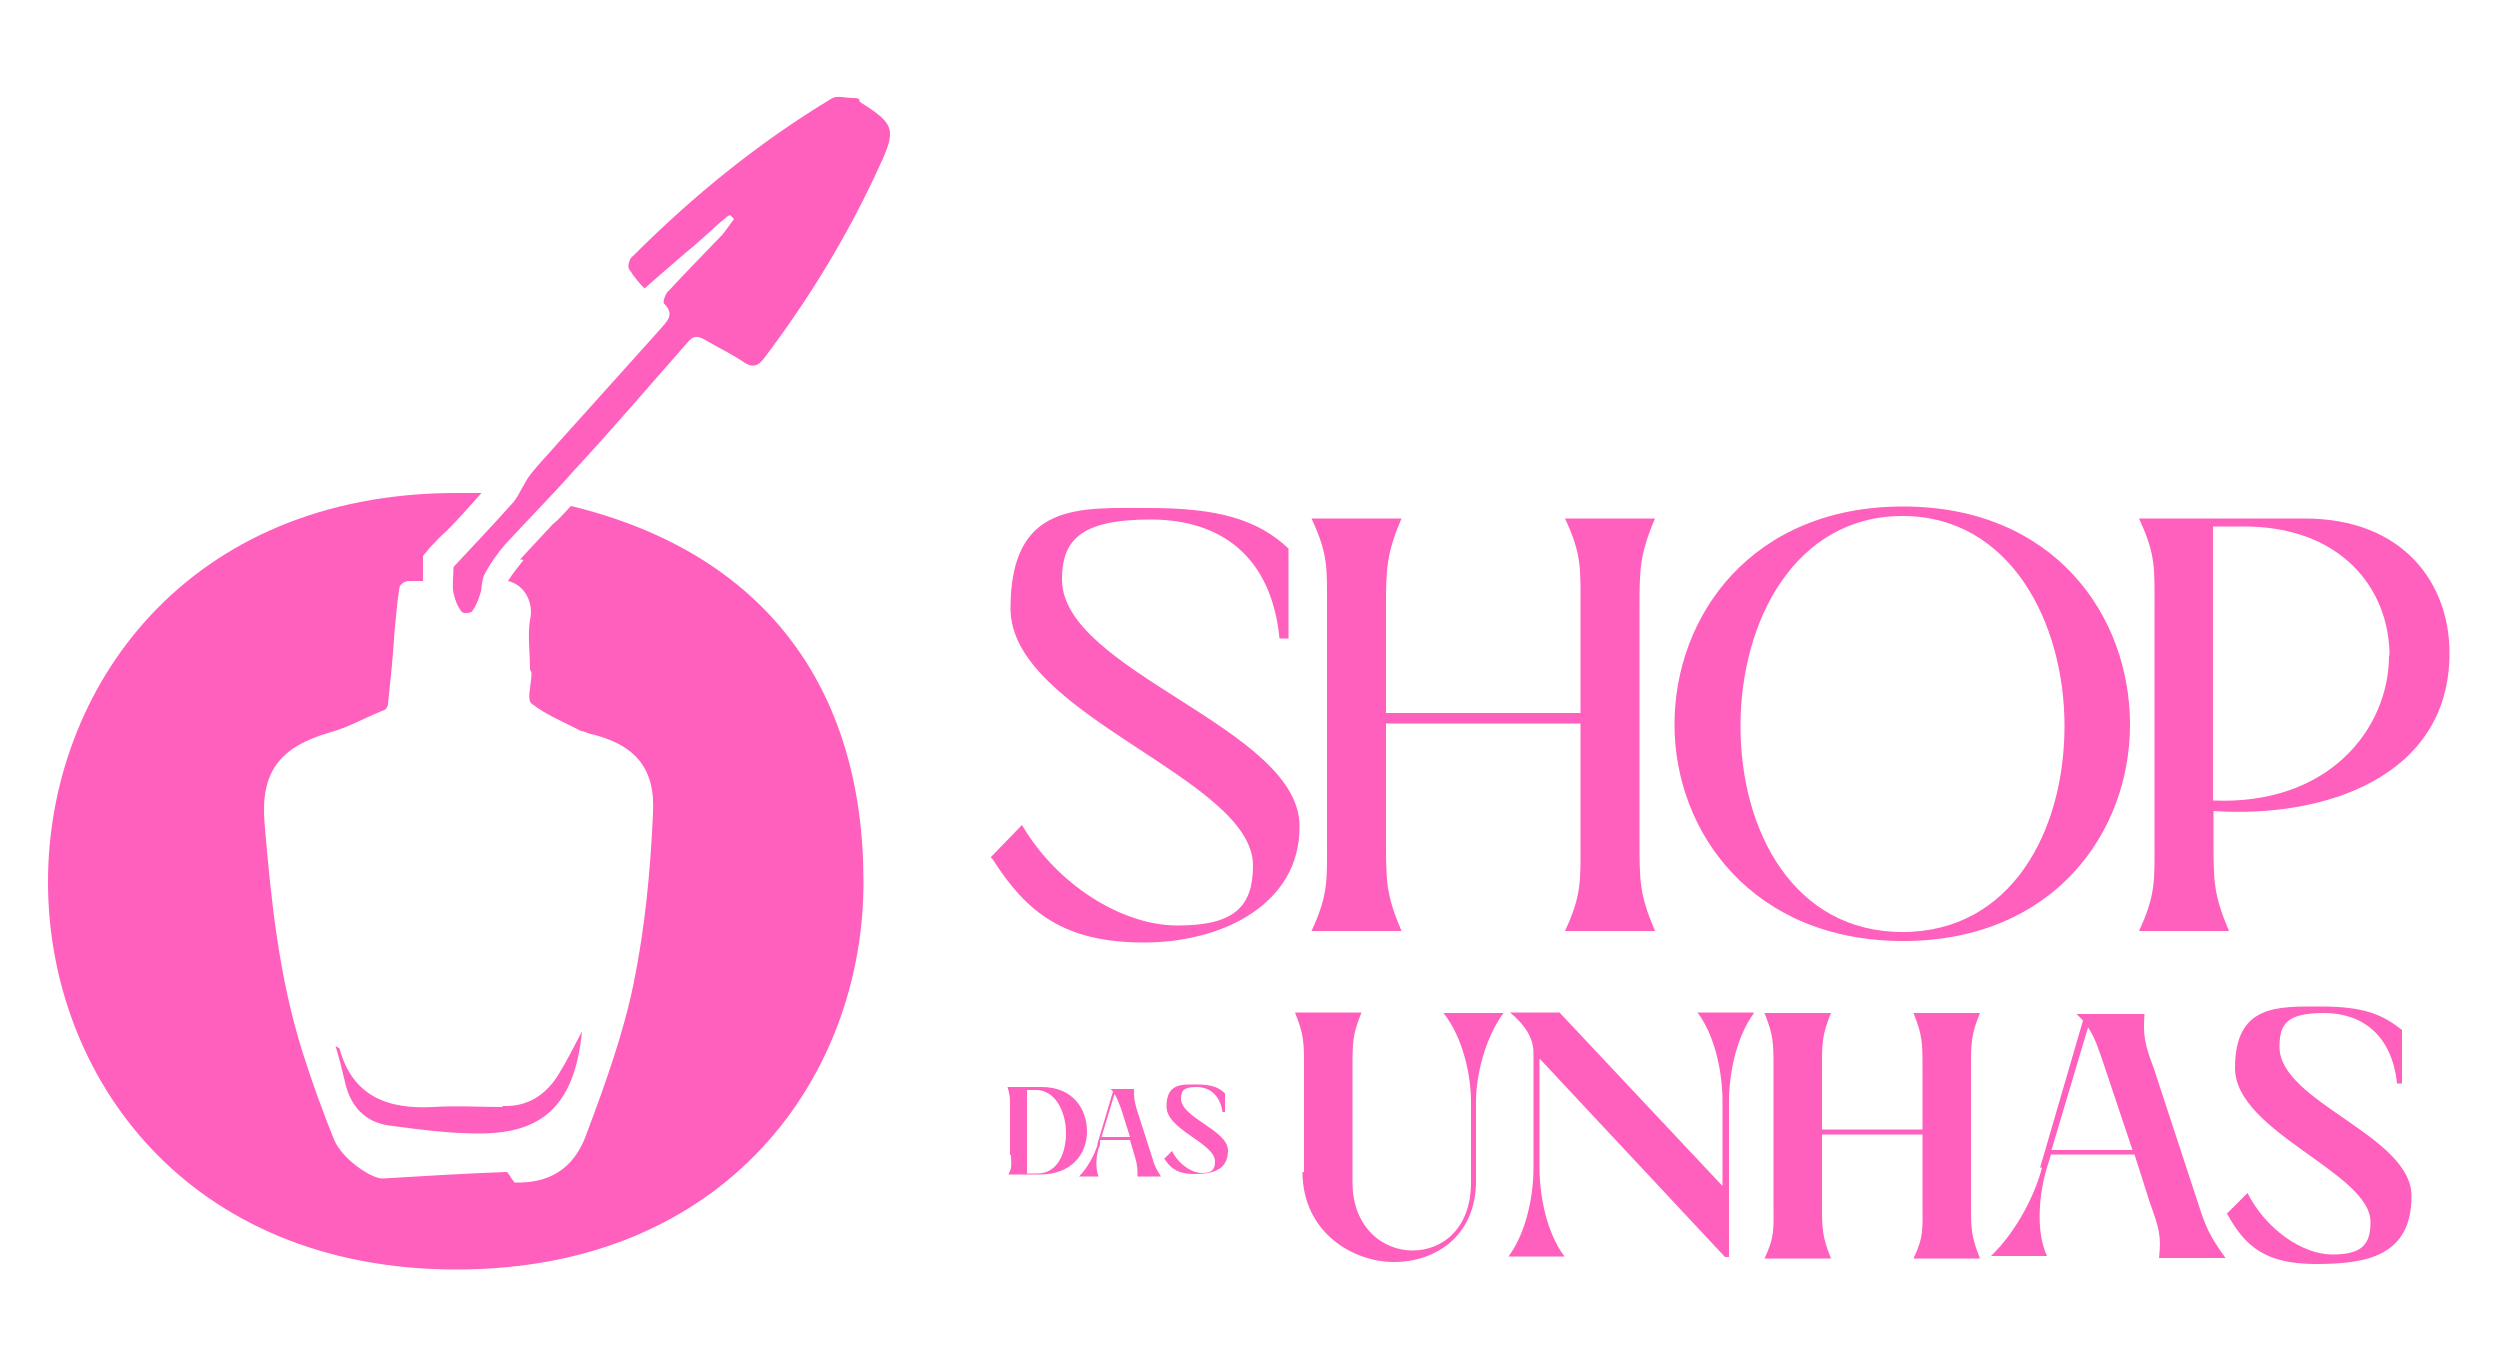 <?xml version="1.0" encoding="UTF-8"?> <svg xmlns="http://www.w3.org/2000/svg" id="Layer_1" version="1.1" viewBox="0 0 500 271.7"><defs><style> .st0 { fill: none; } .st1 { fill: #ff5fbd; } </style></defs><ellipse class="st0" cx="148.9" cy="25.1" rx="37.6" ry="44.1"></ellipse><g><g><path class="st1" d="M100.5,221.4c-4.4,0-9.1-.3-13.8,0-9.1.5-16.2-2.1-18.8-11.7l-.8-.5c.8,2.6,1.3,4.7,1.8,6.8,1,5,3.9,8.4,8.9,9.1,6,.8,12,1.6,18,1.6,12.3,0,19.1-5.2,20.6-20.4-1.8,3.4-3.1,6-4.7,8.6-2.6,4.2-6.3,6.5-11.2,6.3v.3Z"></path><g><path class="st1" d="M104.7,112c-1,1.3-2.1,2.6-3.1,4.2,3.4.8,5.2,4.4,4.4,7.8-.5,3.1,0,6.5,0,9.9,0,0,.3.5.3.8,0,2.1-1,5.2,0,6,2.9,2.3,6.5,3.7,9.9,5.5.5,0,1,.3,1.6.5,9.1,2.1,13.3,6.8,12.8,15.9-.5,11.5-1.6,23-3.9,34.2-2.1,10.2-5.7,20.1-9.4,30-2.6,7.3-7.8,9.9-14.4,9.7-1-1.3-1.3-2.1-1.6-2.1-8.4.3-16.4.8-24.8,1.3-2.3,0-8.1-3.9-9.7-7.8-2.3-5.7-4.4-11.5-6.3-17.5-4.7-14.9-6.3-30.3-7.6-45.9-.8-10.2,3.1-15.1,13-18,3.7-1,7-2.9,10.7-4.4.5,0,1-.8,1-1.3.5-4.7,1-9.4,1.3-14.4.3-2.9.5-6,1-8.9,0-.5,1-1.3,1.8-1.3h2.9v-5l1.3-1.6c1-1,2.1-2.3,3.4-3.4,2.3-2.3,4.7-5,7-7.6h-5c-54,0-81.7,39.1-81.7,77.8s27.7,77.5,81.7,77.5,81.4-38.6,81.4-77.5-19.8-65.8-58.5-75.2c-1.3,1.3-2.3,2.6-3.7,3.7-2.1,2.3-4.4,4.7-6.5,7h.3Z"></path><path class="st1" d="M145.7,43.1c-2.9,2.3-5.5,5-8.4,7.3-2.6,2.3-5.5,4.7-8.4,7.3-.8-.8-2.1-2.3-3.1-3.9-.3-.5,0-2.1.8-2.6,12-12,25.1-22.7,39.9-31.6,1-.5,2.6,0,4.2,0s1,.5,1.3.8c7,4.4,7.3,5.5,3.9,12.8-6.3,13.8-14.1,26.6-23.2,38.6-1,1.3-2.1,1.8-3.7.8-2.3-1.6-5-2.9-7.6-4.4-1.6-1-2.6-1.3-3.9.3-7.6,8.6-14.9,17.2-22.7,25.6-4.4,5-9.1,9.7-13.6,14.6-1.6,1.8-3.1,3.9-4.2,6-.8,1.3-.5,2.9-1,4.2-.3,1-.8,2.3-1.6,3.4-.3.3-1.8.5-2.1,0-.8-1-1.3-2.3-1.6-3.7-.3-1.6,0-3.4,0-5.2,3.9-4.2,8.1-8.6,12-13,1.3-1.6,2.1-3.9,3.4-5.5,1.6-2.1,3.7-4.2,5.5-6.3,6.8-7.6,13.6-15.1,20.4-22.7,1.3-1.6,3.1-2.9.8-5.2-.3-.3.3-2.1,1-2.6,3.4-3.7,7-7.3,10.7-11.2.8-1,1.6-2.1,2.3-3.1,0,0-.5-.5-.8-.8l-.5.3Z"></path></g></g><g><path class="st1" d="M198.1,171.5l6.3-6.5c6.8,11.7,19.8,20.1,31.1,20.1s15.1-3.7,15.1-12c0-17.5-48.5-30-48.5-51.4s13.8-20.1,27.7-20.1,21.7,2.3,27.9,8.1v18h-1.8c-1.6-16.4-11.7-23.8-25.8-23.8s-17.7,4.2-17.7,12c0,18.5,48,29.8,47.5,49.6,0,15.1-15.1,23-31.1,23s-23.5-6-30.3-16.7l-.3-.3Z"></path><path class="st1" d="M265.4,167.9v-45.9c0-8.4.3-11-3.1-18.3h18c-3.1,7.3-3.1,10.2-3.1,18.3v20.6h38.9v-20.6c0-8.4.3-11-3.1-18.3h18c-3.1,7.3-3.1,10.2-3.1,18.3v45.9c0,8.4,0,11,3.1,18.3h-18c3.4-7.3,3.1-10.2,3.1-18.3v-23.2h-38.9v23.2c0,8.4,0,11,3.1,18.3h-18c3.4-7.3,3.1-10.2,3.1-18.3Z"></path><path class="st1" d="M334.9,144.9c0-21.7,15.4-43.6,45.7-43.6s45.4,21.9,45.4,43.6-15.4,43.3-45.4,43.3-45.7-21.7-45.7-43.3ZM412.9,145.2c0-20.9-11-42-32.4-42s-32.4,20.9-32.4,42,10.7,41.2,32.4,41.2,32.4-20.1,32.4-41.2Z"></path><path class="st1" d="M430.9,167.9v-45.9c0-8.4.3-11-3.1-18.3h33.1c19.8,0,29,13,29,26.9,0,25.1-25.6,33.1-47.2,31.6v5.7c0,8.4,0,11,3.1,18.3h-18c3.4-7.3,3.1-10.2,3.1-18.3ZM477.9,131.1c0-13.3-9.7-26.1-29.8-25.8h-5.5v54.8c23.2,1,35.2-14.4,35.2-29Z"></path></g><g><path class="st1" d="M260.8,234.4v-20.9c0-5,0-6.5-1.8-11h13.3c-1.8,4.4-1.8,6-1.8,11v23c0,8.9,6,13.6,12,13.6s11.7-4.4,11.7-13.6v-16.2c0-5.2-1.6-12.8-5.5-17.7h12c-3.7,5-5.5,12.5-5.5,17.7v15.9c0,11-8.1,16.2-16.4,16.2s-18.3-6-18.3-18h.3Z"></path><path class="st1" d="M350.8,202.6c-3.7,5-5,12.5-5,17.7v31.1h-.8l-37.1-39.7v21.9c0,5.2,1.3,12.8,5,17.7h-11.2c3.7-5,5-12.5,5-17.7v-23c0-3.1-1.8-5.7-4.7-8.1h9.9l32.6,34.7v-17c0-5.2-1.3-12.8-5-17.7h11.2,0Z"></path><path class="st1" d="M354.7,240.7v-27.1c0-5,0-6.5-1.8-11h13.3c-1.8,4.4-1.8,6-1.8,11v12.3h20.1v-12.3c0-5,0-6.5-1.8-11h13.3c-1.8,4.4-1.8,6-1.8,11v27.1c0,5,0,6.5,1.8,11h-13.3c2.1-4.4,1.8-6,1.8-11v-13.8h-20.1v13.8c0,5,0,6.5,1.8,11h-13.3c2.1-4.4,1.8-6,1.8-11Z"></path><path class="st1" d="M408,233.6l8.6-29.5-1.3-1.3h13.6c-.3,4.2,0,6,1.8,10.7l8.9,27.1c1.6,5,2.3,6.5,5.5,11h-13.3c.5-4.4,0-6-1.8-11l-3.1-9.7h-16.7l-.8,2.6c-1.6,5.2-2.3,12.8,0,17.7h-11.2c5.2-5,8.9-12.5,10.2-17.7h-.3ZM426.5,230l-5.5-16.4c-1.3-3.9-2.1-6.3-3.4-8.1l-7.3,24.5h16.2Z"></path><path class="st1" d="M445.3,242.8l4.2-4.2c3.7,7.3,11,12.3,17,12.3s7.6-2.1,7.6-6.5c0-9.9-27.1-18-27.1-30.8s8.6-12.3,17.2-12.3,12.3,1.6,16.2,4.7v10.7h-1c-1-9.7-7-14.1-14.6-14.1s-8.9,2.3-8.9,6.8c0,11,26.4,17.7,26.4,29.8s-9.1,13.6-19.1,13.6-14.1-3.4-17.7-9.9h0Z"></path></g><g><path class="st1" d="M202,231v-9.7c0-1.8,0-2.3-.5-3.9h6.8c6.3,0,9.1,4.4,9.1,8.9s-3.1,8.6-9.4,8.6h-6.3c.8-1.6.5-2.1.5-3.9h-.3ZM207.5,234.7c3.9,0,5.7-3.9,5.7-8.1s-2.1-8.6-6-8.6h-1.8v16.7h2.1Z"></path><path class="st1" d="M219.5,228.7l3.1-10.4-.5-.5h4.7c0,1.6,0,2.1.5,3.9l3.1,9.7c.5,1.8.8,2.3,1.8,3.9h-4.7c0-1.6,0-2.1-.5-3.9l-1-3.4h-6v1c-.8,1.8-1,4.4-.3,6.3h-3.9c1.8-1.8,3.1-4.4,3.7-6.3v-.3ZM226,227.4l-1.8-5.7c-.5-1.3-.8-2.1-1.3-2.9l-2.6,8.6s5.7,0,5.7,0Z"></path><path class="st1" d="M232.8,231.8l1.6-1.6c1.3,2.6,3.9,4.4,6,4.4s2.6-.8,2.6-2.3c0-3.7-9.7-6.3-9.7-11s3.1-4.4,6-4.4,4.4.5,5.7,1.8v3.7h-.5c-.5-3.4-2.6-5-5.2-5s-3.1.8-3.1,2.3c0,3.9,9.4,6.3,9.4,10.4s-3.4,4.7-6.8,4.7-5-1.3-6.3-3.7l.3.5Z"></path></g></g></svg> 